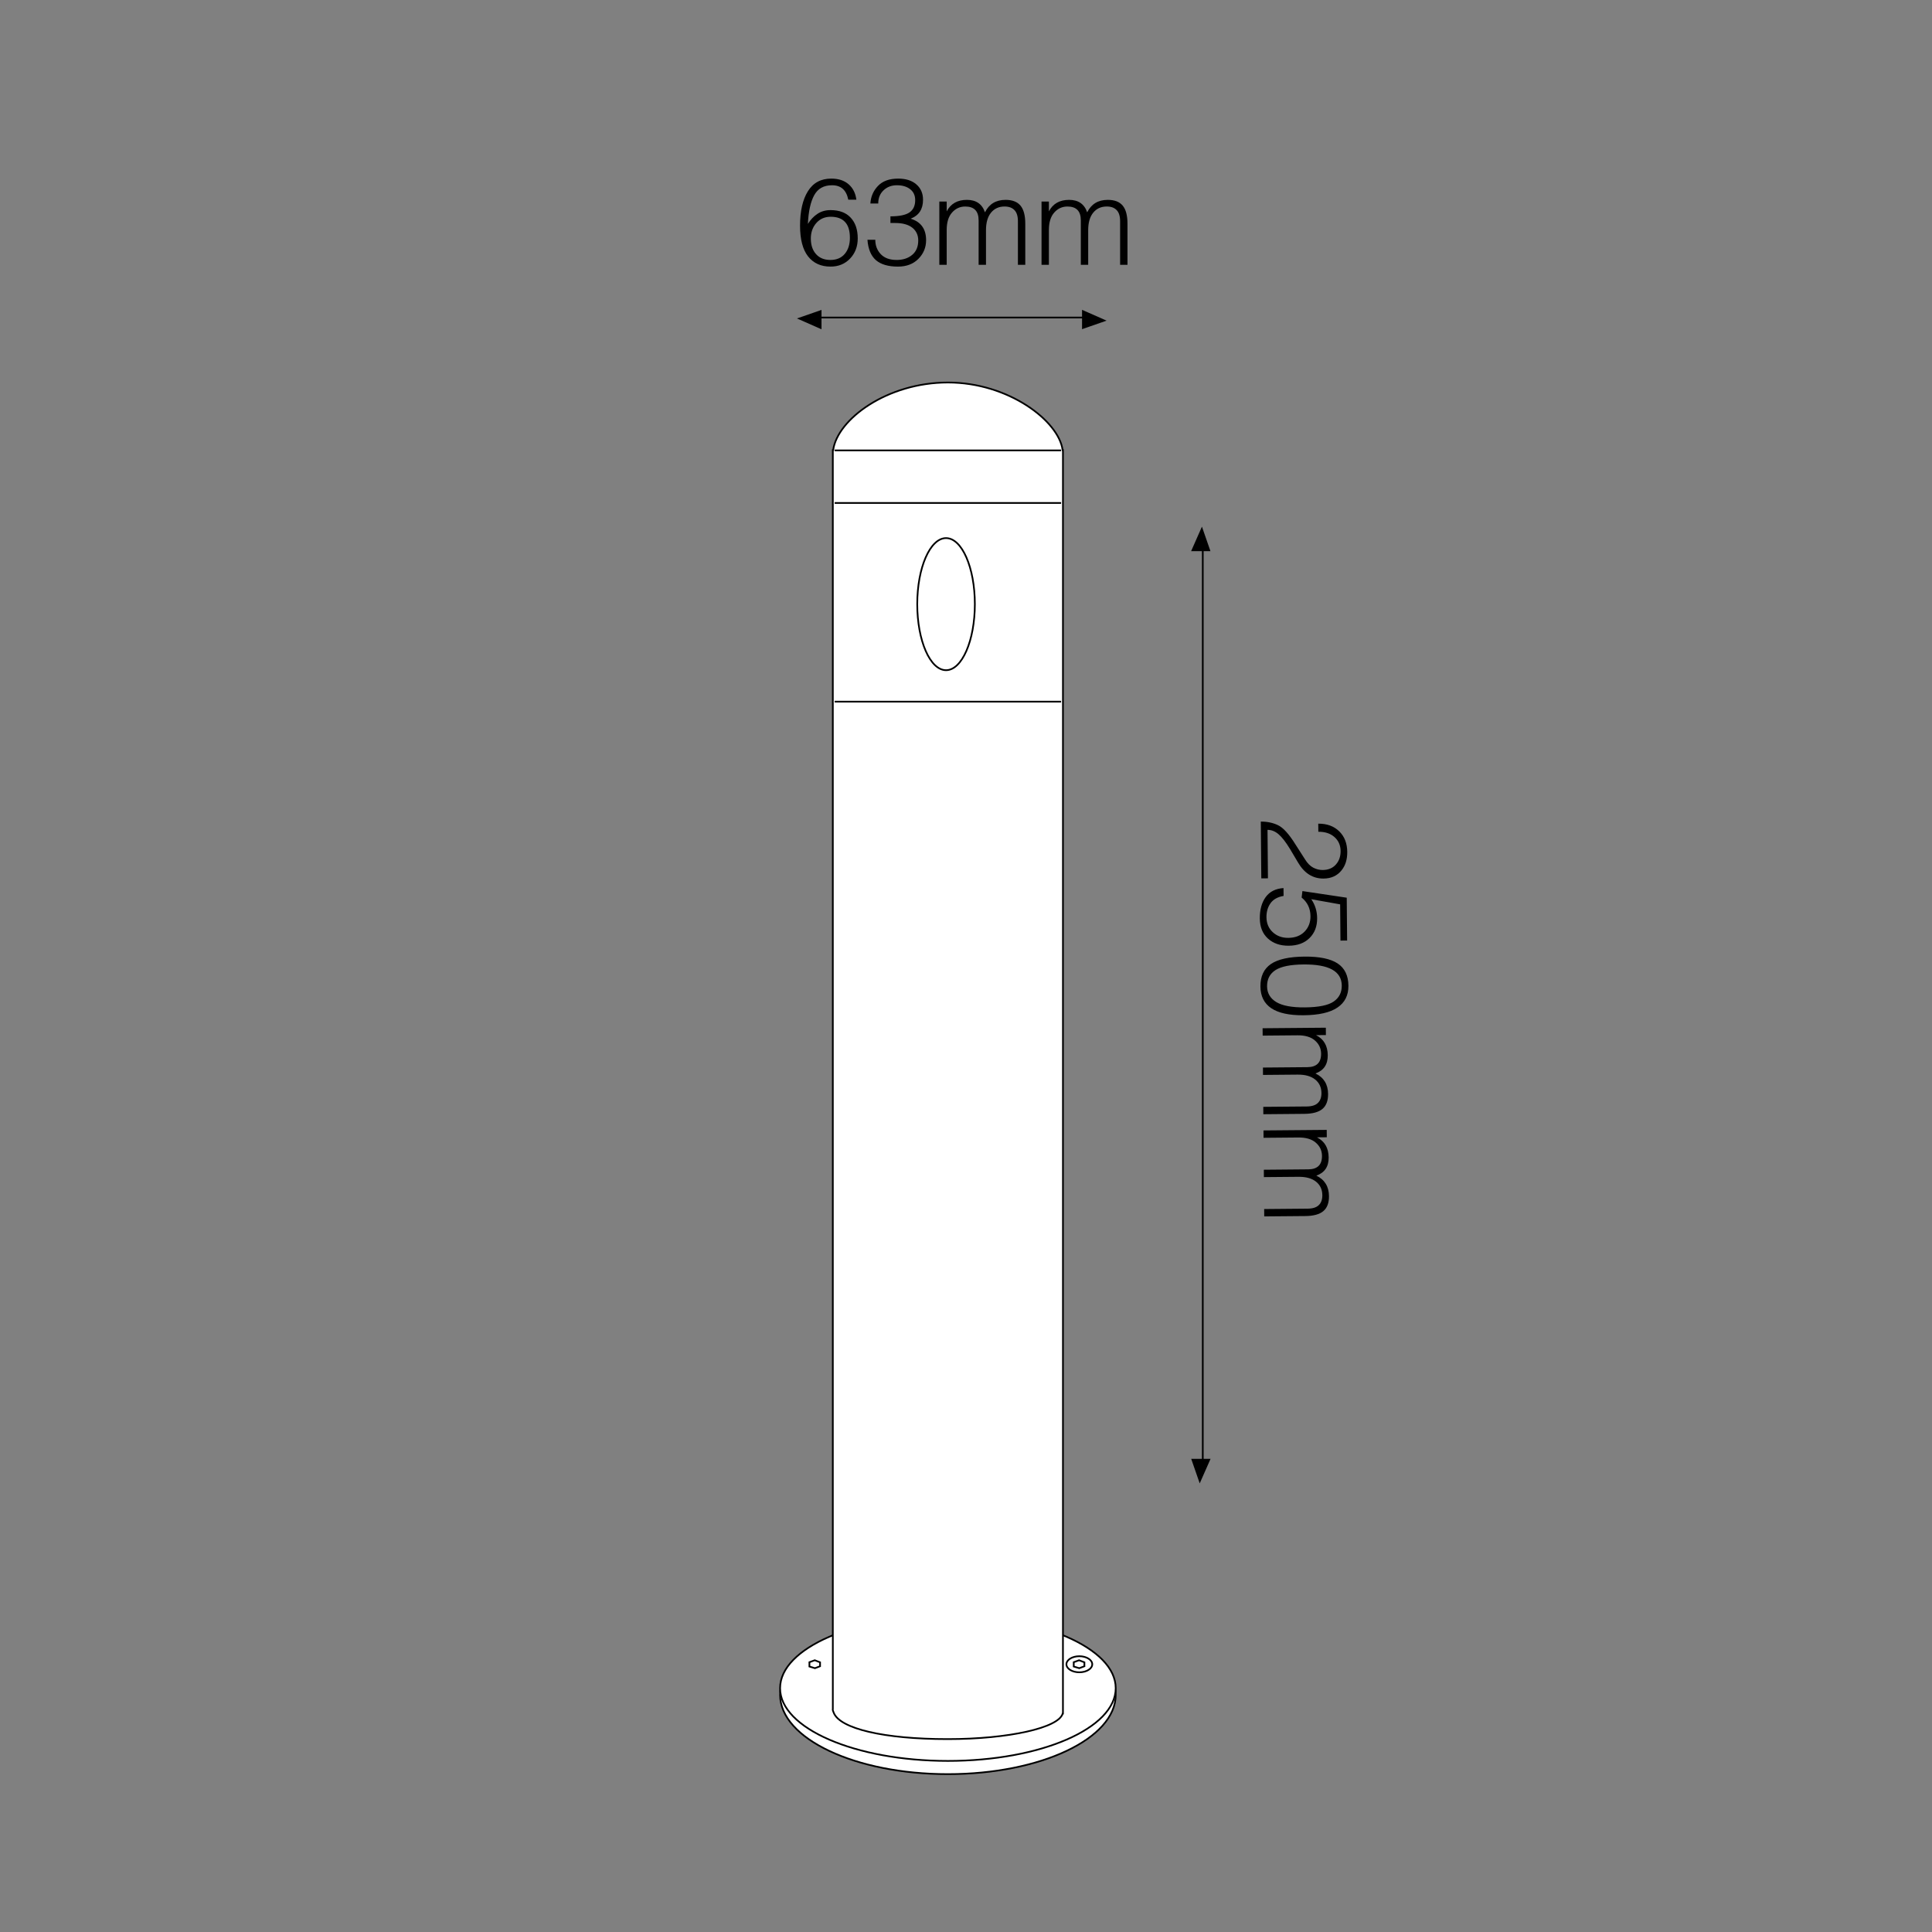 <?xml version="1.0" encoding="utf-8"?>
<!-- Generator: Adobe Illustrator 16.0.3, SVG Export Plug-In . SVG Version: 6.00 Build 0)  -->
<!DOCTYPE svg PUBLIC "-//W3C//DTD SVG 1.1//EN" "http://www.w3.org/Graphics/SVG/1.1/DTD/svg11.dtd">
<svg version="1.1" id="Layer_1" xmlns="http://www.w3.org/2000/svg" xmlns:xlink="http://www.w3.org/1999/xlink" x="0px" y="0px"
	 width="283.46px" height="283.46px" viewBox="0 0 283.46 283.46" enable-background="new 0 0 283.46 283.46" xml:space="preserve">
<rect x="0" y="0" width="283.46" height="283.46" fill="#808080" stroke="none"/>
<g>
</g>
<g>
	<path d="M118.534,32.849c0.387-0.621,0.855-1.113,1.406-1.477s1.187-0.545,1.907-0.545c1.301,0,2.291,0.372,2.971,1.116
		c0.686,0.738,1.028,1.749,1.028,3.032c0,1.189-0.375,2.177-1.125,2.962c-0.744,0.785-1.702,1.178-2.874,1.178
		c-1.4,0-2.496-0.498-3.287-1.494c-0.785-1.002-1.178-2.505-1.178-4.509c0-2.139,0.384-3.823,1.151-5.054
		c0.768-1.236,1.91-1.854,3.428-1.854c1.061,0,1.91,0.278,2.549,0.835s1.017,1.31,1.134,2.259h-1.187
		c-0.275-1.412-1.069-2.118-2.382-2.118c-1.213,0-2.086,0.489-2.619,1.468C118.923,29.62,118.616,31.021,118.534,32.849z
		 M118.964,34.993c0,0.961,0.255,1.726,0.765,2.294s1.21,0.853,2.101,0.853c0.908,0,1.611-0.296,2.109-0.888
		c0.504-0.598,0.756-1.383,0.756-2.355c0-1.055-0.24-1.834-0.721-2.338c-0.475-0.504-1.175-0.756-2.101-0.756
		c-0.861,0-1.562,0.305-2.101,0.914S118.964,34.085,118.964,34.993z"/>
	<path d="M128.421,35.178c0,0.838,0.267,1.541,0.8,2.109c0.539,0.568,1.316,0.853,2.33,0.853c0.932,0,1.693-0.249,2.285-0.747
		s0.887-1.201,0.887-2.109c0-0.779-0.283-1.4-0.852-1.863c-0.592-0.469-1.43-0.703-2.514-0.703c-0.369,0-0.607,0-0.713,0v-0.976
		c1.295,0,2.225-0.19,2.787-0.571c0.563-0.387,0.844-0.987,0.844-1.802c0-0.691-0.246-1.228-0.738-1.608
		c-0.486-0.387-1.137-0.58-1.951-0.58c-0.779,0-1.43,0.246-1.951,0.738c-0.522,0.492-0.783,1.14-0.783,1.942h-1.151
		c0.059-1.008,0.431-1.869,1.116-2.584c0.685-0.715,1.673-1.072,2.962-1.072c1.125,0,2.012,0.281,2.662,0.844
		c0.656,0.563,0.984,1.315,0.984,2.259c0,1.389-0.605,2.314-1.818,2.777c1.512,0.463,2.268,1.515,2.268,3.155
		c0,1.061-0.375,1.972-1.125,2.733s-1.752,1.143-3.006,1.143c-1.424,0-2.502-0.316-3.235-0.949c-0.727-0.639-1.14-1.635-1.239-2.988
		H128.421z"/>
	<path d="M137.817,29.57h1.081v1.441c0.586-1.125,1.573-1.688,2.962-1.688c1.354,0,2.238,0.609,2.654,1.828
		c0.604-1.219,1.611-1.828,3.023-1.828c0.99,0,1.72,0.281,2.188,0.844s0.703,1.447,0.703,2.654v6.029h-1.081v-6.381
		c0-0.75-0.17-1.298-0.51-1.644c-0.334-0.352-0.817-0.527-1.45-0.527c-0.832,0-1.494,0.302-1.986,0.905s-0.738,1.459-0.738,2.566
		v5.08h-1.081v-6.416V32.33c0-1.354-0.653-2.03-1.96-2.03c-0.773,0-1.421,0.296-1.942,0.888c-0.521,0.586-0.782,1.436-0.782,2.549
		v5.115h-1.081V29.57z"/>
	<path d="M152.812,29.57h1.081v1.441c0.586-1.125,1.573-1.688,2.962-1.688c1.354,0,2.238,0.609,2.654,1.828
		c0.604-1.219,1.611-1.828,3.023-1.828c0.99,0,1.72,0.281,2.188,0.844s0.703,1.447,0.703,2.654v6.029h-1.081v-6.381
		c0-0.75-0.17-1.298-0.51-1.644c-0.334-0.352-0.817-0.527-1.45-0.527c-0.832,0-1.494,0.302-1.986,0.905s-0.738,1.459-0.738,2.566
		v5.08h-1.081v-6.416V32.33c0-1.354-0.653-2.03-1.96-2.03c-0.773,0-1.421,0.296-1.942,0.888c-0.521,0.586-0.782,1.436-0.782,2.549
		v5.115h-1.081V29.57z"/>
</g>
<g>
	<defs>
		<rect id="SVGID_1_" x="112.082" y="23.017" width="96.324" height="237.427"/>
	</defs>
	<clipPath id="SVGID_2_">
		<use xlink:href="#SVGID_1_"  overflow="visible"/>
	</clipPath>
	<path clip-path="url(#SVGID_2_)" fill="#FFFFFF" d="M114.454,248.659c0,6.428,11.023,11.639,24.622,11.639
		c13.598,0,24.62-5.211,24.62-11.639c0-6.427-11.022-11.64-24.62-11.64C125.477,237.02,114.454,242.232,114.454,248.659"/>
	
		<ellipse clip-path="url(#SVGID_2_)" fill="none" stroke="#000000" stroke-width="0.25" cx="139.074" cy="248.659" rx="24.621" ry="11.639"/>
	<path clip-path="url(#SVGID_2_)" fill="#FFFFFF" d="M114.454,247.69c0,5.892,11.023,10.669,24.622,10.669
		c13.598,0,24.62-4.777,24.62-10.669c0-5.893-11.022-10.672-24.62-10.672C125.477,237.019,114.454,241.798,114.454,247.69"/>
	
		<ellipse clip-path="url(#SVGID_2_)" fill="none" stroke="#000000" stroke-width="0.25" cx="139.074" cy="247.69" rx="24.621" ry="10.669"/>
	<path clip-path="url(#SVGID_2_)" fill="#FFFFFF" d="M122.191,250.745V66.039h0.049c0.628-4.536,7.921-9.919,16.835-9.919
		c8.913,0,16.282,5.661,16.831,9.919h0.048v185.086c0,0.007,0.004,0.014,0.004,0.021c0,0.007-0.004,0.015-0.004,0.021v0.235h-0.034
		c-0.555,2.095-7.901,3.757-16.887,3.757c-9.35,0-15.785-1.534-16.703-3.854C122.282,251.18,122.135,250.877,122.191,250.745"/>
	<path clip-path="url(#SVGID_2_)" fill="none" stroke="#000000" stroke-width="0.25" d="M122.191,250.745V66.039h0.049
		c0.628-4.536,7.921-9.919,16.835-9.919c8.913,0,16.282,5.661,16.831,9.919h0.048v185.086c0,0.007,0.004,0.014,0.004,0.021
		c0,0.007-0.004,0.015-0.004,0.021v0.235h-0.034c-0.555,2.095-7.901,3.757-16.887,3.757c-9.35,0-15.785-1.534-16.703-3.854
		C122.282,251.18,122.135,250.877,122.191,250.745z"/>
</g>
<line fill="none" stroke="#000000" stroke-width="0.25" x1="155.682" y1="66.082" x2="122.464" y2="66.082"/>
<line fill="none" stroke="#000000" stroke-width="0.25" x1="155.682" y1="73.794" x2="122.464" y2="73.794"/>
<line fill="none" stroke="#000000" stroke-width="0.25" x1="155.682" y1="102.945" x2="122.464" y2="102.945"/>
<g>
	<defs>
		<rect id="SVGID_3_" x="112.082" y="23.017" width="96.324" height="237.427"/>
	</defs>
	<clipPath id="SVGID_4_">
		<use xlink:href="#SVGID_3_"  overflow="visible"/>
	</clipPath>
	<path clip-path="url(#SVGID_4_)" fill="#FFFFFF" d="M134.577,88.64c0,5.351,1.892,9.69,4.225,9.69c2.335,0,4.227-4.339,4.227-9.69
		c0-5.352-1.892-9.69-4.227-9.69C136.468,78.949,134.577,83.288,134.577,88.64"/>
	
		<ellipse clip-path="url(#SVGID_4_)" fill="none" stroke="#000000" stroke-width="0.25" cx="138.802" cy="88.64" rx="4.226" ry="9.69"/>
	<path clip-path="url(#SVGID_4_)" fill="#FFFFFF" d="M156.463,244.179c0,0.65,0.849,1.178,1.896,1.178
		c1.047,0,1.895-0.527,1.895-1.178c0-0.646-0.848-1.18-1.895-1.18C157.312,242.999,156.463,243.532,156.463,244.179"/>
	<path clip-path="url(#SVGID_4_)" fill="none" stroke="#000000" stroke-width="0.25" d="M156.463,244.179
		c0,0.65,0.849,1.178,1.896,1.178c1.047,0,1.895-0.527,1.895-1.178c0-0.646-0.848-1.18-1.895-1.18
		C157.312,242.999,156.463,243.532,156.463,244.179z"/>
</g>
<polygon fill="#FFFFFF" points="158.319,243.589 159.103,243.893 159.103,244.469 158.35,244.756 157.537,244.509 157.537,243.877 
	"/>
<polygon fill="none" stroke="#000000" stroke-width="0.25" points="158.319,243.589 159.103,243.893 159.103,244.469 
	158.35,244.756 157.537,244.509 157.537,243.877 "/>
<polygon fill="#FFFFFF" points="119.539,243.589 120.319,243.893 120.319,244.469 119.565,244.756 118.756,244.509 118.756,243.877 
	"/>
<polygon fill="none" stroke="#000000" stroke-width="0.25" points="119.539,243.589 120.319,243.893 120.319,244.469 
	119.565,244.756 118.756,244.509 118.756,243.877 "/>
<line fill="none" stroke="#000000" stroke-width="0.25" x1="159.743" y1="46.588" x2="118.284" y2="46.588"/>
<polygon points="158.881,45.648 158.881,48.121 162.016,47.03 "/>
<polygon fill="none" stroke="#000000" stroke-width="0.25" stroke-miterlimit="10" points="158.881,45.648 158.881,48.121 
	162.016,47.03 "/>
<polygon points="120.405,48.118 120.405,45.648 117.271,46.736 "/>
<polygon fill="none" stroke="#000000" stroke-width="0.25" stroke-miterlimit="10" points="120.405,48.118 120.405,45.648 
	117.271,46.736 "/>
<line fill="none" stroke="#000000" stroke-width="0.25" x1="176.469" y1="215.03" x2="176.469" y2="78.623"/>
<polygon points="177.419,214.166 174.948,214.166 176.035,217.299 "/>
<polygon fill="none" stroke="#000000" stroke-width="0.25" stroke-miterlimit="10" points="177.419,214.166 174.948,214.166 
	176.035,217.299 "/>
<polygon points="174.949,80.744 177.421,80.744 176.332,77.609 "/>
<polygon fill="none" stroke="#000000" stroke-width="0.25" stroke-miterlimit="10" points="174.949,80.744 177.421,80.744 
	176.332,77.609 "/>
<g>
	<path d="M187.516,121.075c0.759,0.368,1.602,1.295,2.529,2.782l1.434,2.237c0.357,0.577,0.76,0.98,1.207,1.211
		s0.908,0.344,1.383,0.34c0.814-0.007,1.457-0.273,1.926-0.799c0.471-0.525,0.702-1.19,0.695-1.993
		c-0.008-0.837-0.309-1.52-0.906-2.048c-0.59-0.522-1.377-0.779-2.361-0.771l-0.011-1.187c1.271-0.011,2.294,0.361,3.068,1.116
		c0.78,0.755,1.176,1.765,1.187,3.03c0.01,1.09-0.264,1.983-0.82,2.679c-0.631,0.808-1.516,1.217-2.652,1.228
		c-1.576,0.014-2.828-0.775-3.756-2.367l-1.169-1.967c-0.624-1.025-1.19-1.753-1.698-2.182c-0.501-0.423-1.036-0.633-1.604-0.628
		l0.062,7.11l-0.975,0.009l-0.073-8.332C185.917,120.535,186.762,120.712,187.516,121.075z"/>
	<path d="M188.326,131.448c-0.871,0.148-1.51,0.505-1.915,1.071s-0.604,1.25-0.597,2.053c0.008,0.902,0.315,1.635,0.924,2.198
		c0.608,0.563,1.369,0.84,2.283,0.832c1.002-0.009,1.797-0.314,2.383-0.917c0.587-0.603,0.876-1.358,0.868-2.267
		c-0.01-1.125-0.442-2.036-1.298-2.731l0.114-0.95l6.504,0.972l0.056,6.284l-0.977,0.009l-0.046-5.317l-4.234-0.754
		c0.563,0.821,0.851,1.748,0.858,2.779c0.012,1.195-0.358,2.166-1.107,2.91c-0.744,0.745-1.766,1.123-3.066,1.134
		c-1.248,0.011-2.265-0.34-3.051-1.054c-0.779-0.713-1.175-1.694-1.186-2.942c-0.012-1.283,0.275-2.329,0.86-3.137
		c0.591-0.808,1.463-1.25,2.616-1.324L188.326,131.448z"/>
	<path d="M191.393,140.351c2.197-0.019,3.817,0.315,4.861,1.004c1.043,0.688,1.57,1.779,1.584,3.273
		c0.012,1.4-0.523,2.466-1.607,3.196c-1.078,0.735-2.732,1.113-4.965,1.133c-2.121,0.019-3.706-0.328-4.756-1.039
		c-1.043-0.707-1.57-1.766-1.583-3.178c-0.013-1.482,0.496-2.58,1.527-3.292C187.49,140.736,189.137,140.371,191.393,140.351z
		 M191.271,141.503c-1.916,0.017-3.293,0.292-4.132,0.827c-0.834,0.535-1.246,1.332-1.236,2.392
		c0.009,0.984,0.455,1.748,1.338,2.292c0.891,0.543,2.293,0.806,4.209,0.79c2.021-0.019,3.431-0.307,4.229-0.863
		c0.798-0.553,1.193-1.332,1.184-2.34C196.844,142.503,194.979,141.471,191.271,141.503z"/>
	<path d="M194.525,150.783l0.009,1.08l-1.441,0.014c1.13,0.576,1.701,1.559,1.714,2.947c0.012,1.354-0.59,2.243-1.806,2.67
		c1.224,0.593,1.843,1.596,1.854,3.008c0.009,0.99-0.266,1.722-0.824,2.195c-0.559,0.473-1.441,0.715-2.648,0.726l-6.029,0.053
		l-0.009-1.081l6.38-0.055c0.75-0.008,1.297-0.182,1.64-0.525c0.349-0.336,0.521-0.821,0.515-1.454
		c-0.008-0.832-0.314-1.491-0.923-1.979s-1.466-0.726-2.573-0.716l-5.079,0.045l-0.009-1.082l6.415-0.056l0.105-0.001
		c1.354-0.012,2.024-0.671,2.013-1.978c-0.006-0.773-0.309-1.419-0.904-1.935c-0.59-0.517-1.442-0.77-2.556-0.76l-5.114,0.045
		l-0.01-1.082L194.525,150.783z"/>
	<path d="M194.655,165.776l0.01,1.081l-1.441,0.013c1.13,0.576,1.701,1.559,1.714,2.947c0.012,1.354-0.59,2.243-1.806,2.67
		c1.224,0.593,1.843,1.596,1.854,3.008c0.009,0.989-0.266,1.722-0.824,2.195s-1.441,0.716-2.648,0.727l-6.029,0.052l-0.01-1.081
		l6.381-0.056c0.75-0.006,1.297-0.181,1.639-0.523c0.35-0.338,0.521-0.822,0.516-1.455c-0.008-0.832-0.314-1.491-0.923-1.979
		c-0.608-0.486-1.466-0.725-2.573-0.715l-5.079,0.044l-0.01-1.081l6.416-0.057h0.105c1.354-0.012,2.024-0.672,2.013-1.979
		c-0.006-0.773-0.309-1.418-0.904-1.934c-0.591-0.518-1.442-0.77-2.556-0.761l-5.114,0.045l-0.01-1.081L194.655,165.776z"/>
</g>
<g>
</g>
<g>
</g>
<g>
</g>
<g>
</g>
<g>
</g>
<g>
</g>
</svg>
